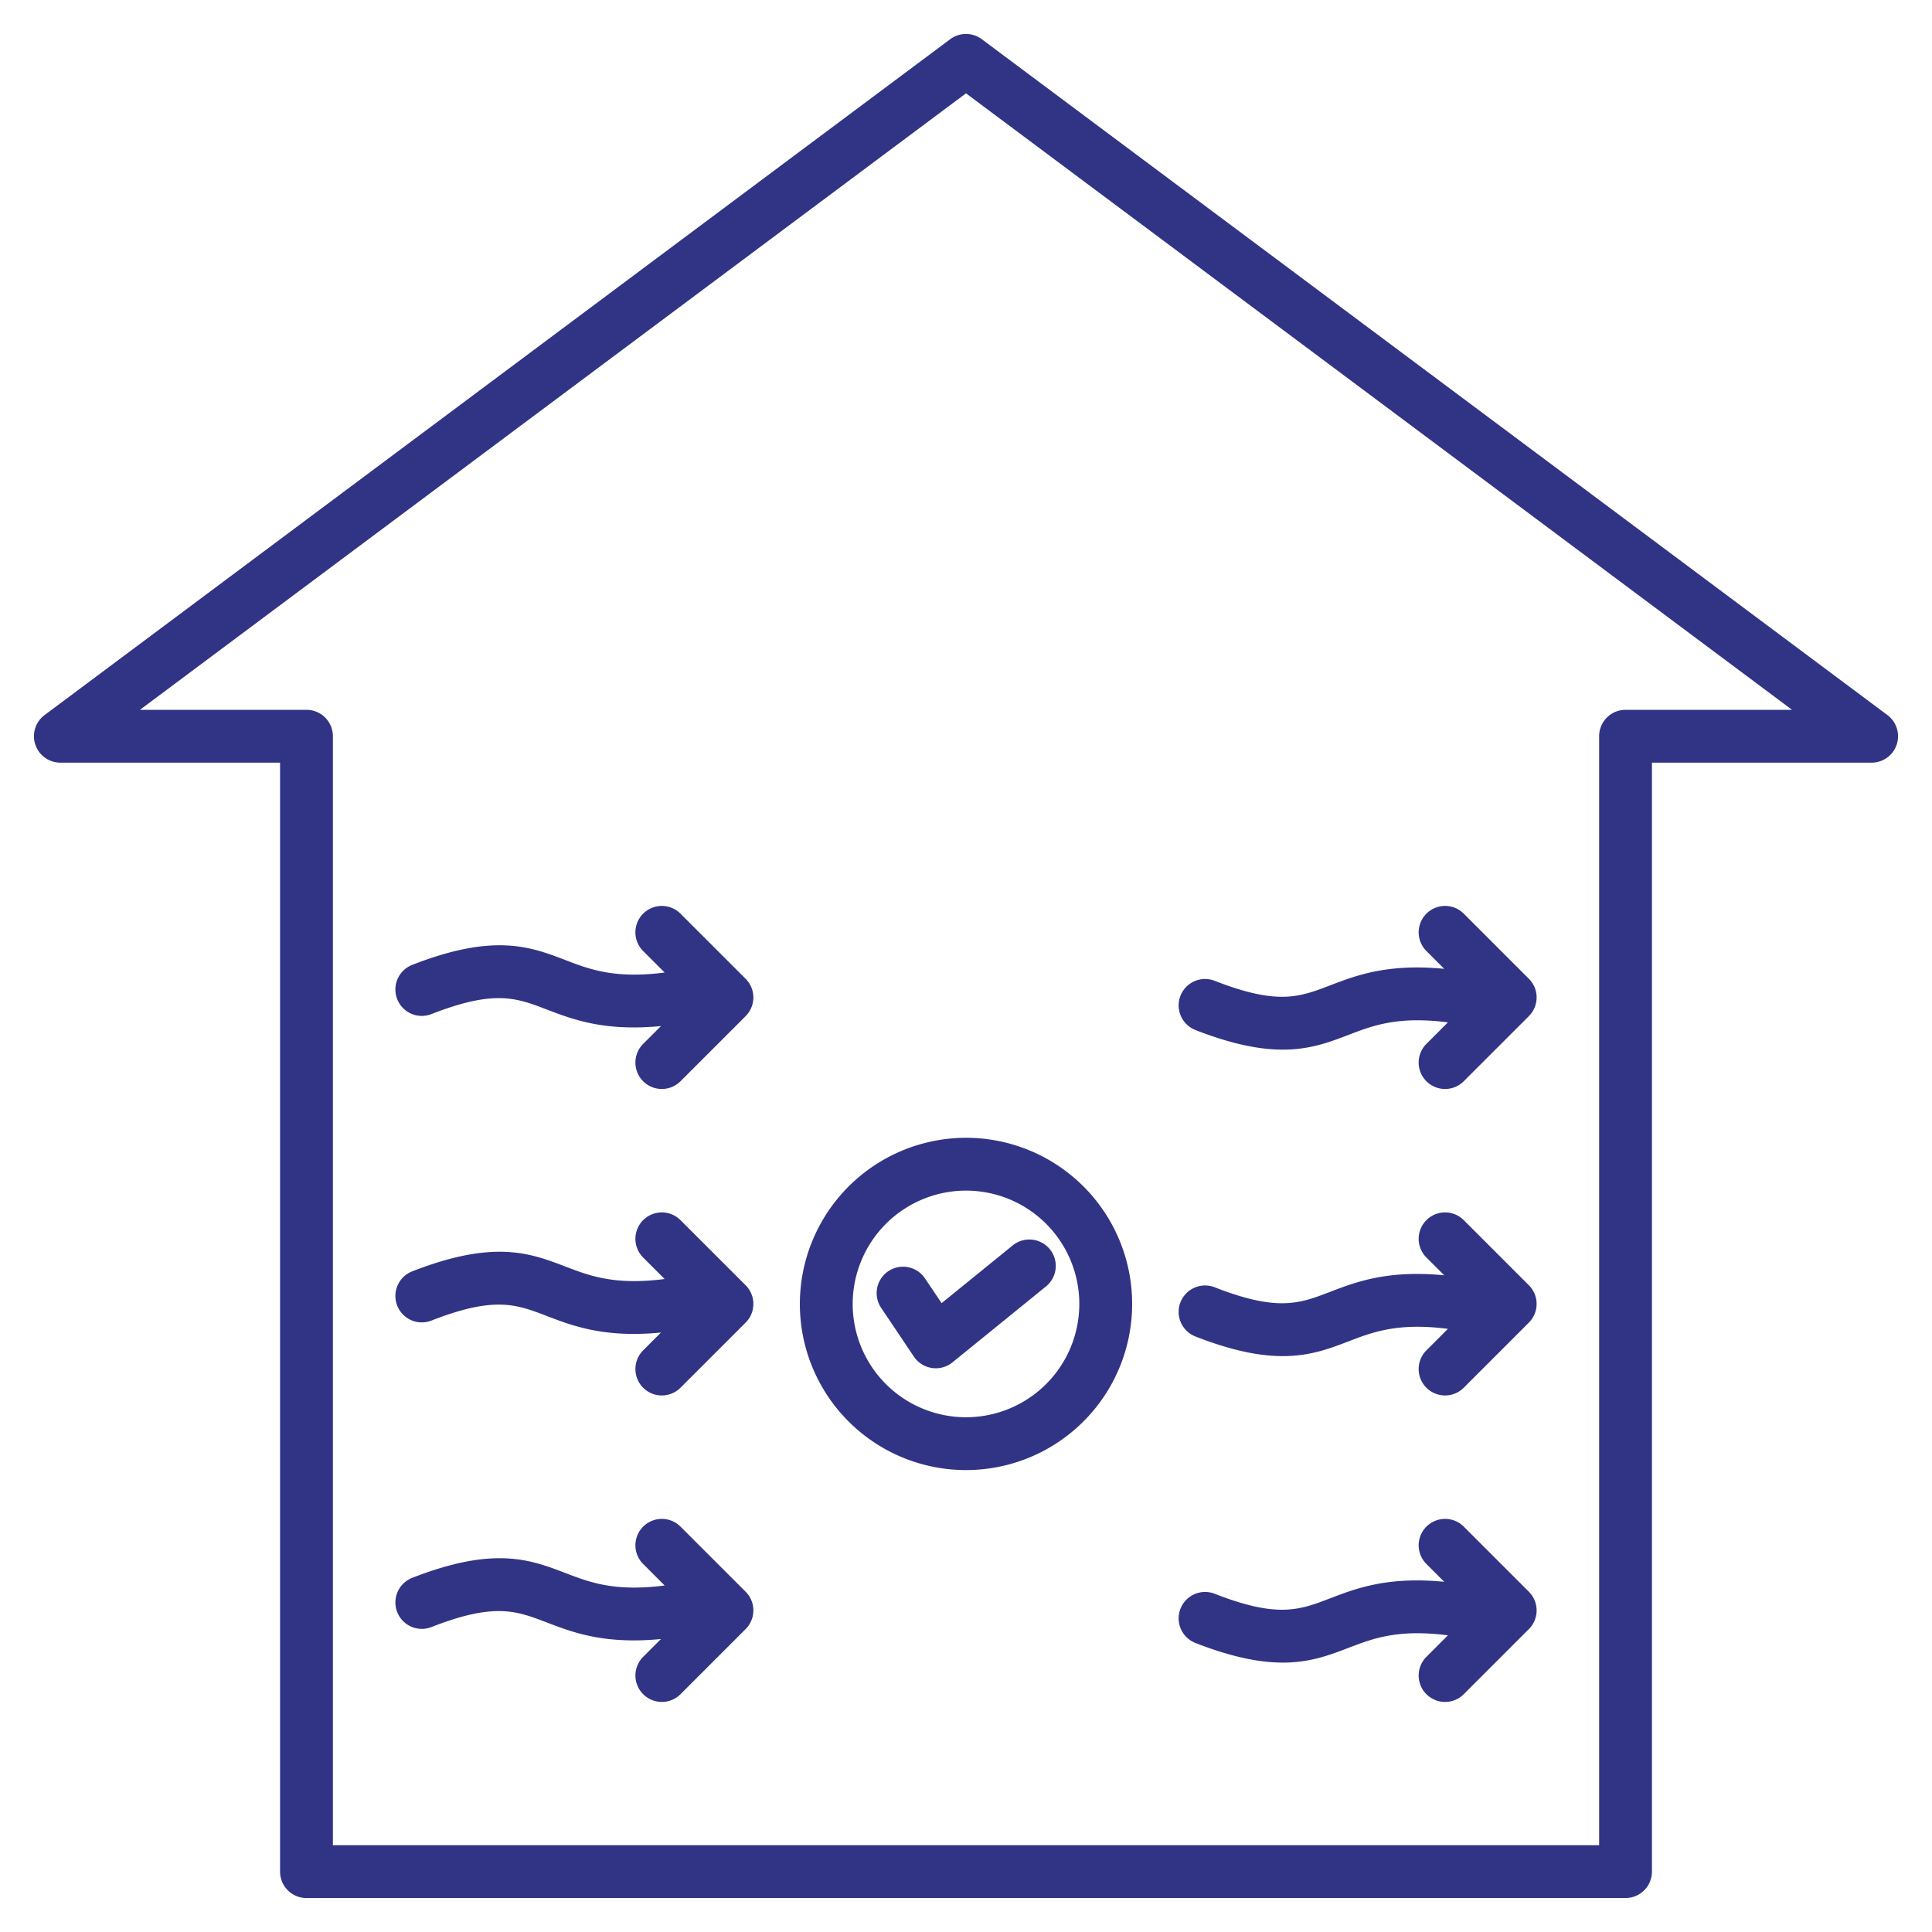<?xml version="1.0" encoding="UTF-8"?> <svg xmlns="http://www.w3.org/2000/svg" xmlns:xlink="http://www.w3.org/1999/xlink" version="1.1" width="512" height="512" x="0" y="0" viewBox="0 0 512 512" style="enable-background:new 0 0 512 512" xml:space="preserve" class=""><g><path d="m500.186 189.5-240-179.11a7 7 0 0 0-8.373 0l-240 179.11A7 7 0 0 0 16 202.111h58.219V496a7 7 0 0 0 7 7h349.562a7 7 0 0 0 7-7V202.111H496a7 7 0 0 0 4.186-12.611Zm-69.4-1.389a7 7 0 0 0-7 7V489H88.219V195.111a7 7 0 0 0-7-7H37.083L256 24.735l218.916 163.376Zm-188.6 171.4-8.747-13.028a7 7 0 0 1 11.623-7.8l4.475 6.663 18.8-15.267a7 7 0 1 1 8.826 10.867l-24.753 20.1a7 7 0 0 1-4.41 1.56 7.107 7.107 0 0 1-1.037-.077 7 7 0 0 1-4.778-3.022Zm-30.214-13.952A44.03 44.03 0 1 0 256 301.526a44.08 44.08 0 0 0-44.029 44.029ZM256 315.526a30.029 30.029 0 1 1-30.029 30.029A30.063 30.063 0 0 1 256 315.526Zm-58.4-56.14a7 7 0 0 1 0 9.9l-17.258 17.254a7 7 0 0 1-9.9-9.9l4.722-4.721c-15.013 1.45-23.341-1.739-30.324-4.415-8.012-3.072-13.8-5.29-30.507 1.242a7 7 0 1 1-5.1-13.039c21.754-8.5 31.342-4.829 40.615-1.276 6.434 2.467 13.052 5 26.291 3.3l-5.7-5.7a7 7 0 1 1 9.9-9.9Zm0 81.219a7 7 0 0 1 0 9.9l-17.258 17.255a7 7 0 0 1-9.9-9.9l4.721-4.72c-15.009 1.449-23.34-1.739-30.323-4.416-8.012-3.07-13.8-5.29-30.507 1.242a7 7 0 1 1-5.1-13.039c21.754-8.5 31.342-4.83 40.615-1.275 6.435 2.465 13.052 5 26.291 3.3l-5.7-5.7a7 7 0 0 1 9.9-9.9Zm0 81.22a7 7 0 0 1 0 9.9l-17.255 17.255a7 7 0 0 1-9.9-9.9l4.721-4.719c-15.012 1.45-23.34-1.74-30.323-4.416-8.012-3.071-13.8-5.291-30.507 1.242a7 7 0 1 1-5.1-13.039c21.754-8.505 31.342-4.831 40.615-1.276 6.435 2.466 13.055 5 26.291 3.3l-5.7-5.7a7 7 0 0 1 9.9-9.9Zm115.236-76.71a7 7 0 0 1 9.069-3.971c16.706 6.531 22.5 4.313 30.507 1.242 6.983-2.677 15.313-5.865 30.323-4.415l-4.721-4.721a7 7 0 0 1 9.9-9.9l17.254 17.255a7 7 0 0 1 0 9.9l-17.257 17.255a7 7 0 1 1-9.9-9.9l5.7-5.7c-13.241-1.7-19.855.832-26.291 3.3-9.273 3.553-18.86 7.228-40.615-1.276a7 7 0 0 1-3.972-9.069Zm0 81.22a7 7 0 0 1 9.069-3.97c16.705 6.531 22.494 4.313 30.507 1.242 6.983-2.676 15.313-5.874 30.322-4.416l-4.72-4.72a7 7 0 0 1 9.9-9.9l17.254 17.254a7 7 0 0 1 0 9.9l-17.254 17.255a7 7 0 0 1-9.9-9.9l5.7-5.7c-13.24-1.708-19.856.831-26.292 3.3-9.273 3.555-18.86 7.228-40.615-1.275a7 7 0 0 1-3.974-9.07Zm0-162.441a7 7 0 0 1 9.069-3.971c16.706 6.531 22.5 4.314 30.507 1.242 6.983-2.676 15.31-5.868 30.323-4.415l-4.721-4.721a7 7 0 1 1 9.9-9.9l17.254 17.256a7 7 0 0 1 0 9.9l-17.257 17.255a7 7 0 1 1-9.9-9.9l5.7-5.7c-13.242-1.7-19.856.831-26.292 3.3-9.273 3.553-18.86 7.227-40.615-1.277a7 7 0 0 1-3.971-9.069Z" fill="#313485" opacity="1" data-original="#000000" class=""></path></g></svg> 